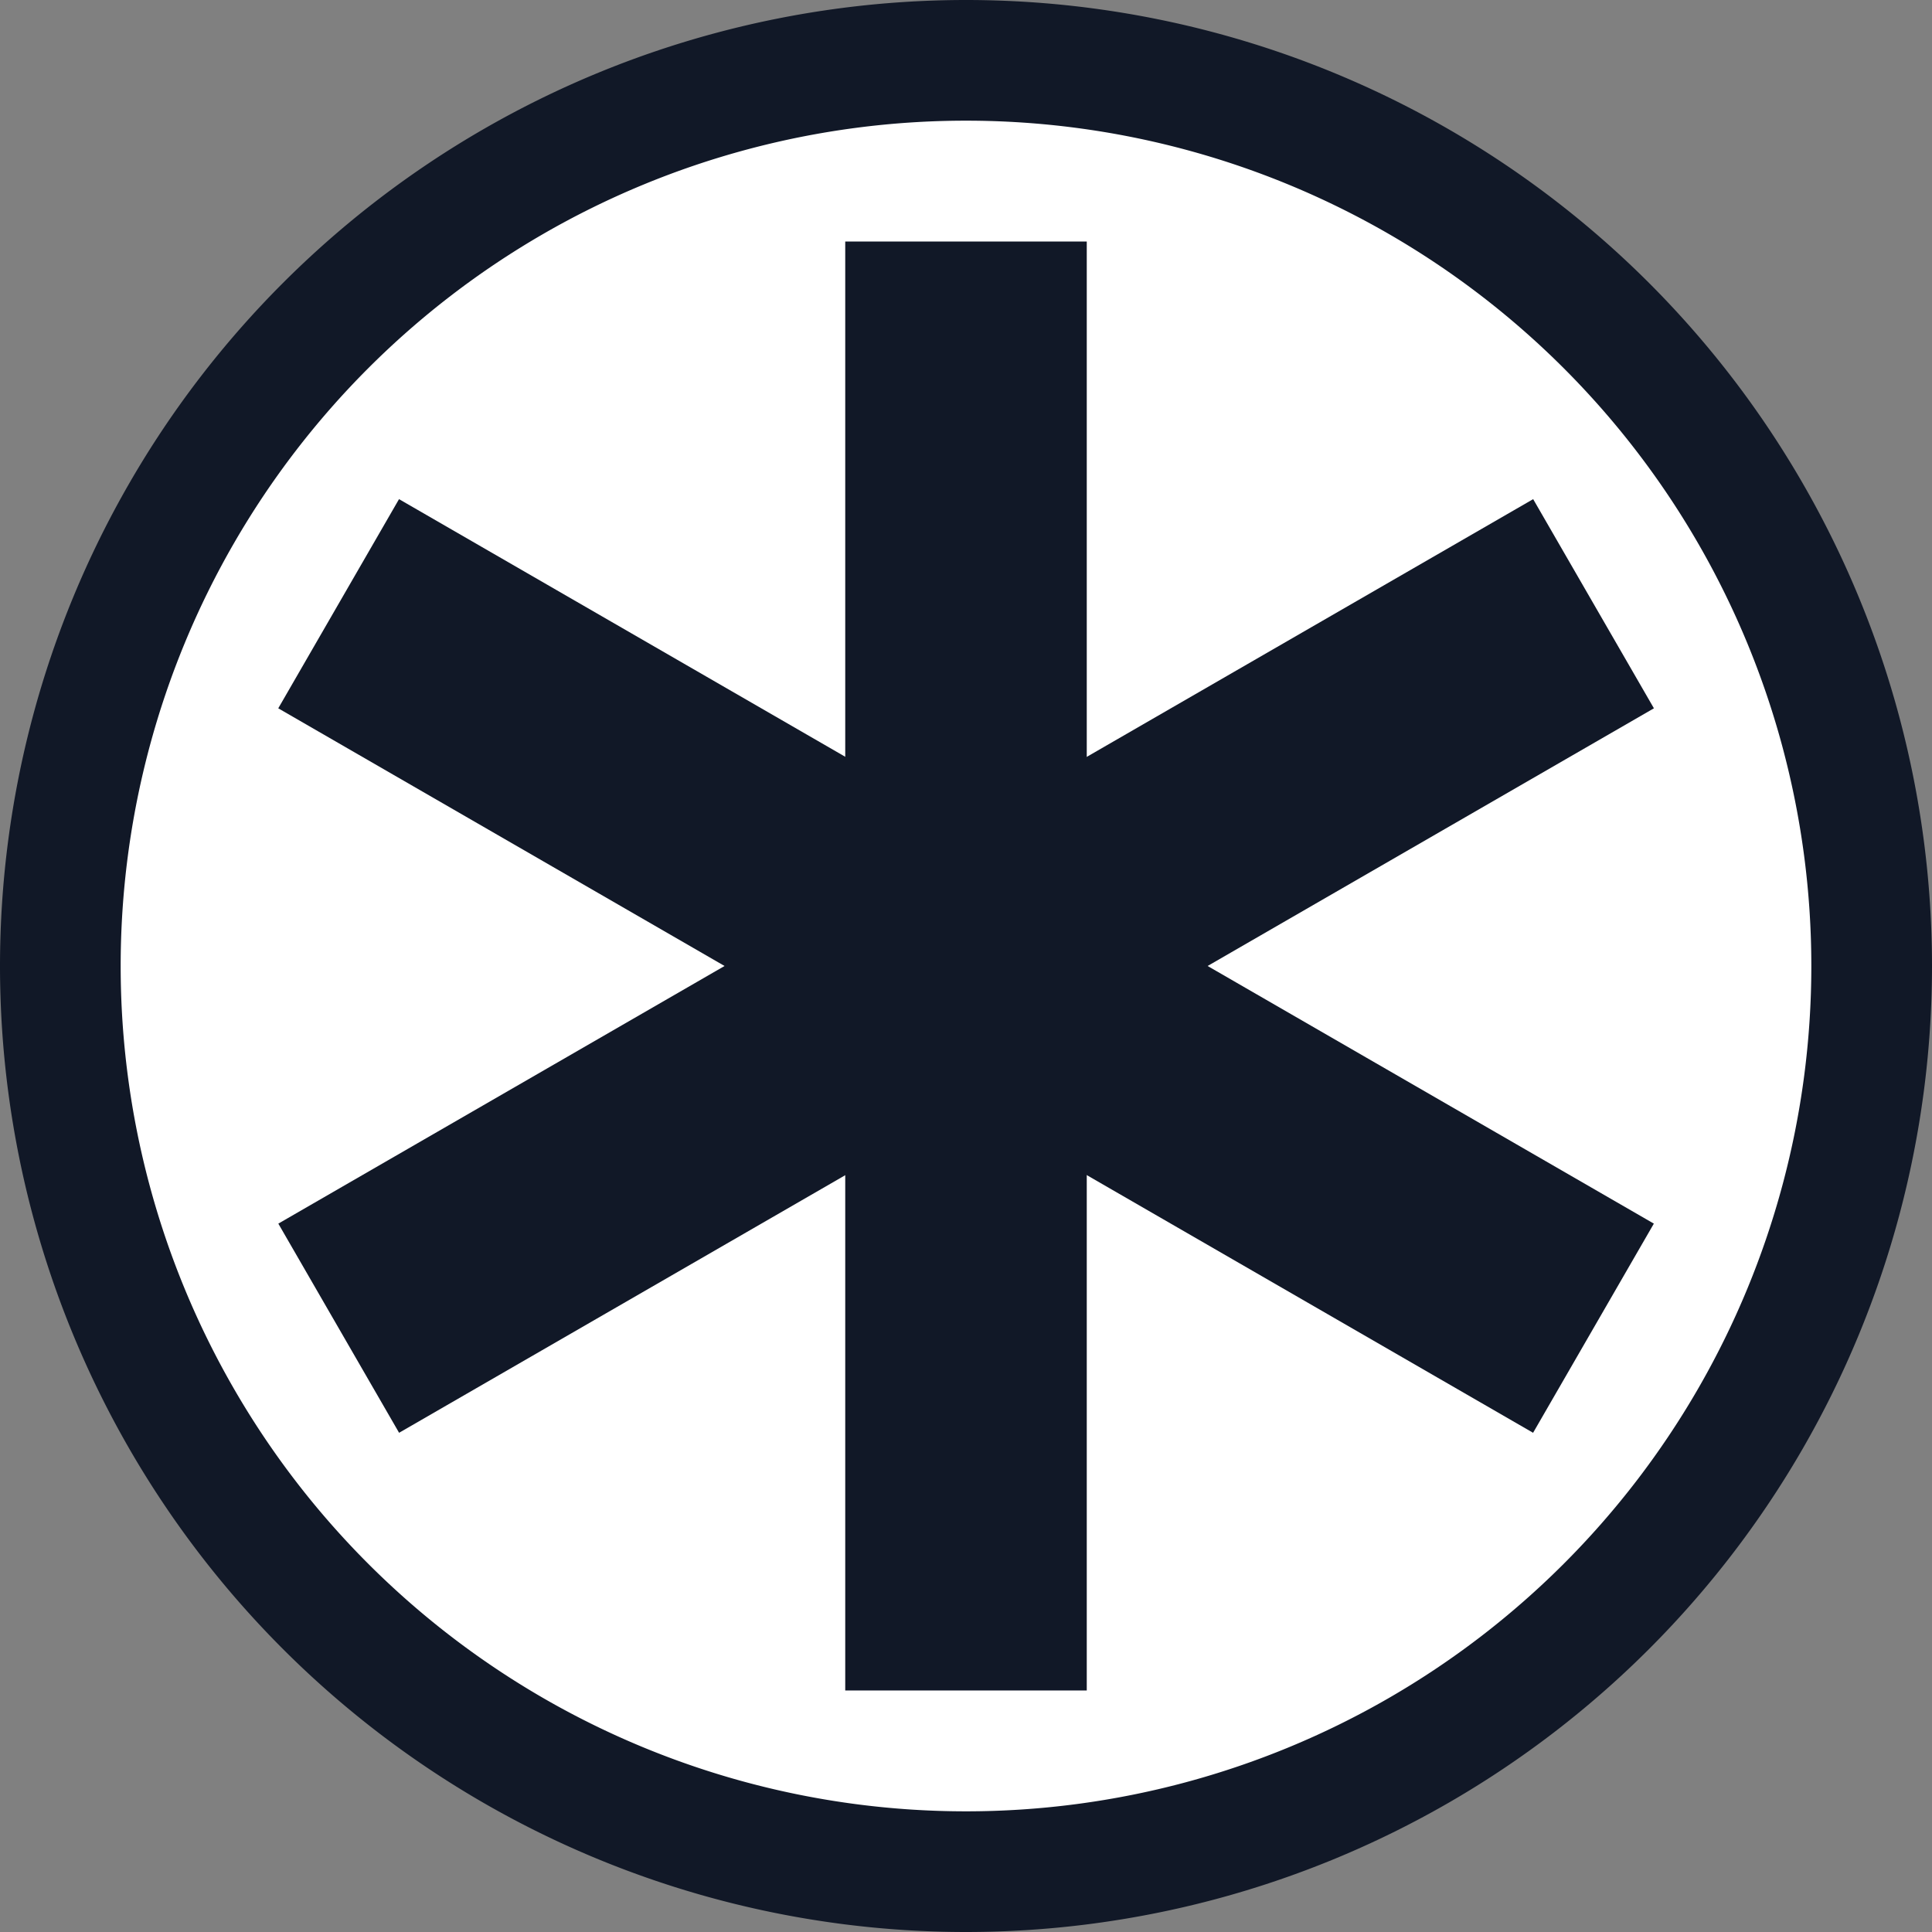 <?xml version="1.0" encoding="UTF-8" standalone="no"?>
<!-- Created with Inkscape (http://www.inkscape.org/) -->

<svg
   width="40"
   height="40"
   viewBox="0 0 10.583 10.583"
   version="1.1"
   id="svg5"
   inkscape:version="1.1.2 (b8e25be833, 2022-02-05)"
   sodipodi:docname="extreme.svg"
   xmlns:inkscape="http://www.inkscape.org/namespaces/inkscape"
   xmlns:sodipodi="http://sodipodi.sourceforge.net/DTD/sodipodi-0.dtd"
   xmlns="http://www.w3.org/2000/svg"
   xmlns:svg="http://www.w3.org/2000/svg">
  <rect x="0" y="0" width="10.583" height="10.583" fill="#808080" stroke="none"/>
  <sodipodi:namedview
     id="namedview7"
     pagecolor="#ffffff"
     bordercolor="#666666"
     borderopacity="1.0"
     inkscape:pageshadow="2"
     inkscape:pageopacity="0.0"
     inkscape:pagecheckerboard="0"
     inkscape:document-units="px"
     showgrid="false"
     units="px"
     inkscape:snap-object-midpoints="true"
     inkscape:zoom="13.747552"
     inkscape:cx="15.311817"
     inkscape:cy="25.240857"
     inkscape:window-width="1920"
     inkscape:window-height="1017"
     inkscape:window-x="-8"
     inkscape:window-y="-8"
     inkscape:window-maximized="1"
     inkscape:current-layer="layer1" />
  <defs
     id="defs2" />
  <g
     inkscape:label="Layer 1"
     inkscape:groupmode="layer"
     id="layer1">
    <circle
       style="fill:#ffffff;stroke-width:0.05;stroke-linecap:round"
       id="path846"
       cx="5.292"
       cy="5.292"
       r="5.027" />
    <path
       id="path846-4"
       style="fill:#111827;stroke-width:0.05;stroke-linecap:round"
       d="M 5.292,0 A 5.292,5.292 0 0 0 0,5.292 5.292,5.292 0 0 0 5.292,10.583 5.292,5.292 0 0 0 10.583,5.292 5.292,5.292 0 0 0 5.292,0 Z m 0,0.661 A 4.63,4.63 0 0 1 9.922,5.292 4.63,4.63 0 0 1 5.292,9.922 4.63,4.63 0 0 1 0.661,5.292 4.63,4.63 0 0 1 5.292,0.661 Z" />
    <g
       id="g1623"
       style="fill:#111827">
      <rect
         style="fill:#111827;stroke:none;stroke-width:0.05;stroke-linecap:round"
         id="rect1334"
         width="1.323"
         height="7.937"
         x="4.63"
         y="1.323" />
      <rect
         style="fill:#111827;stroke:none;stroke-width:0.05;stroke-linecap:round"
         id="rect1334-2"
         width="1.323"
         height="7.937"
         x="1.275"
         y="-11.197"
         transform="rotate(120)" />
      <rect
         style="fill:#111827;stroke:none;stroke-width:0.05;stroke-linecap:round"
         id="rect1334-2-5"
         width="1.323"
         height="7.937"
         x="6.567"
         y="-5.906"
         transform="rotate(60)" />
    </g>
  </g>
</svg>
